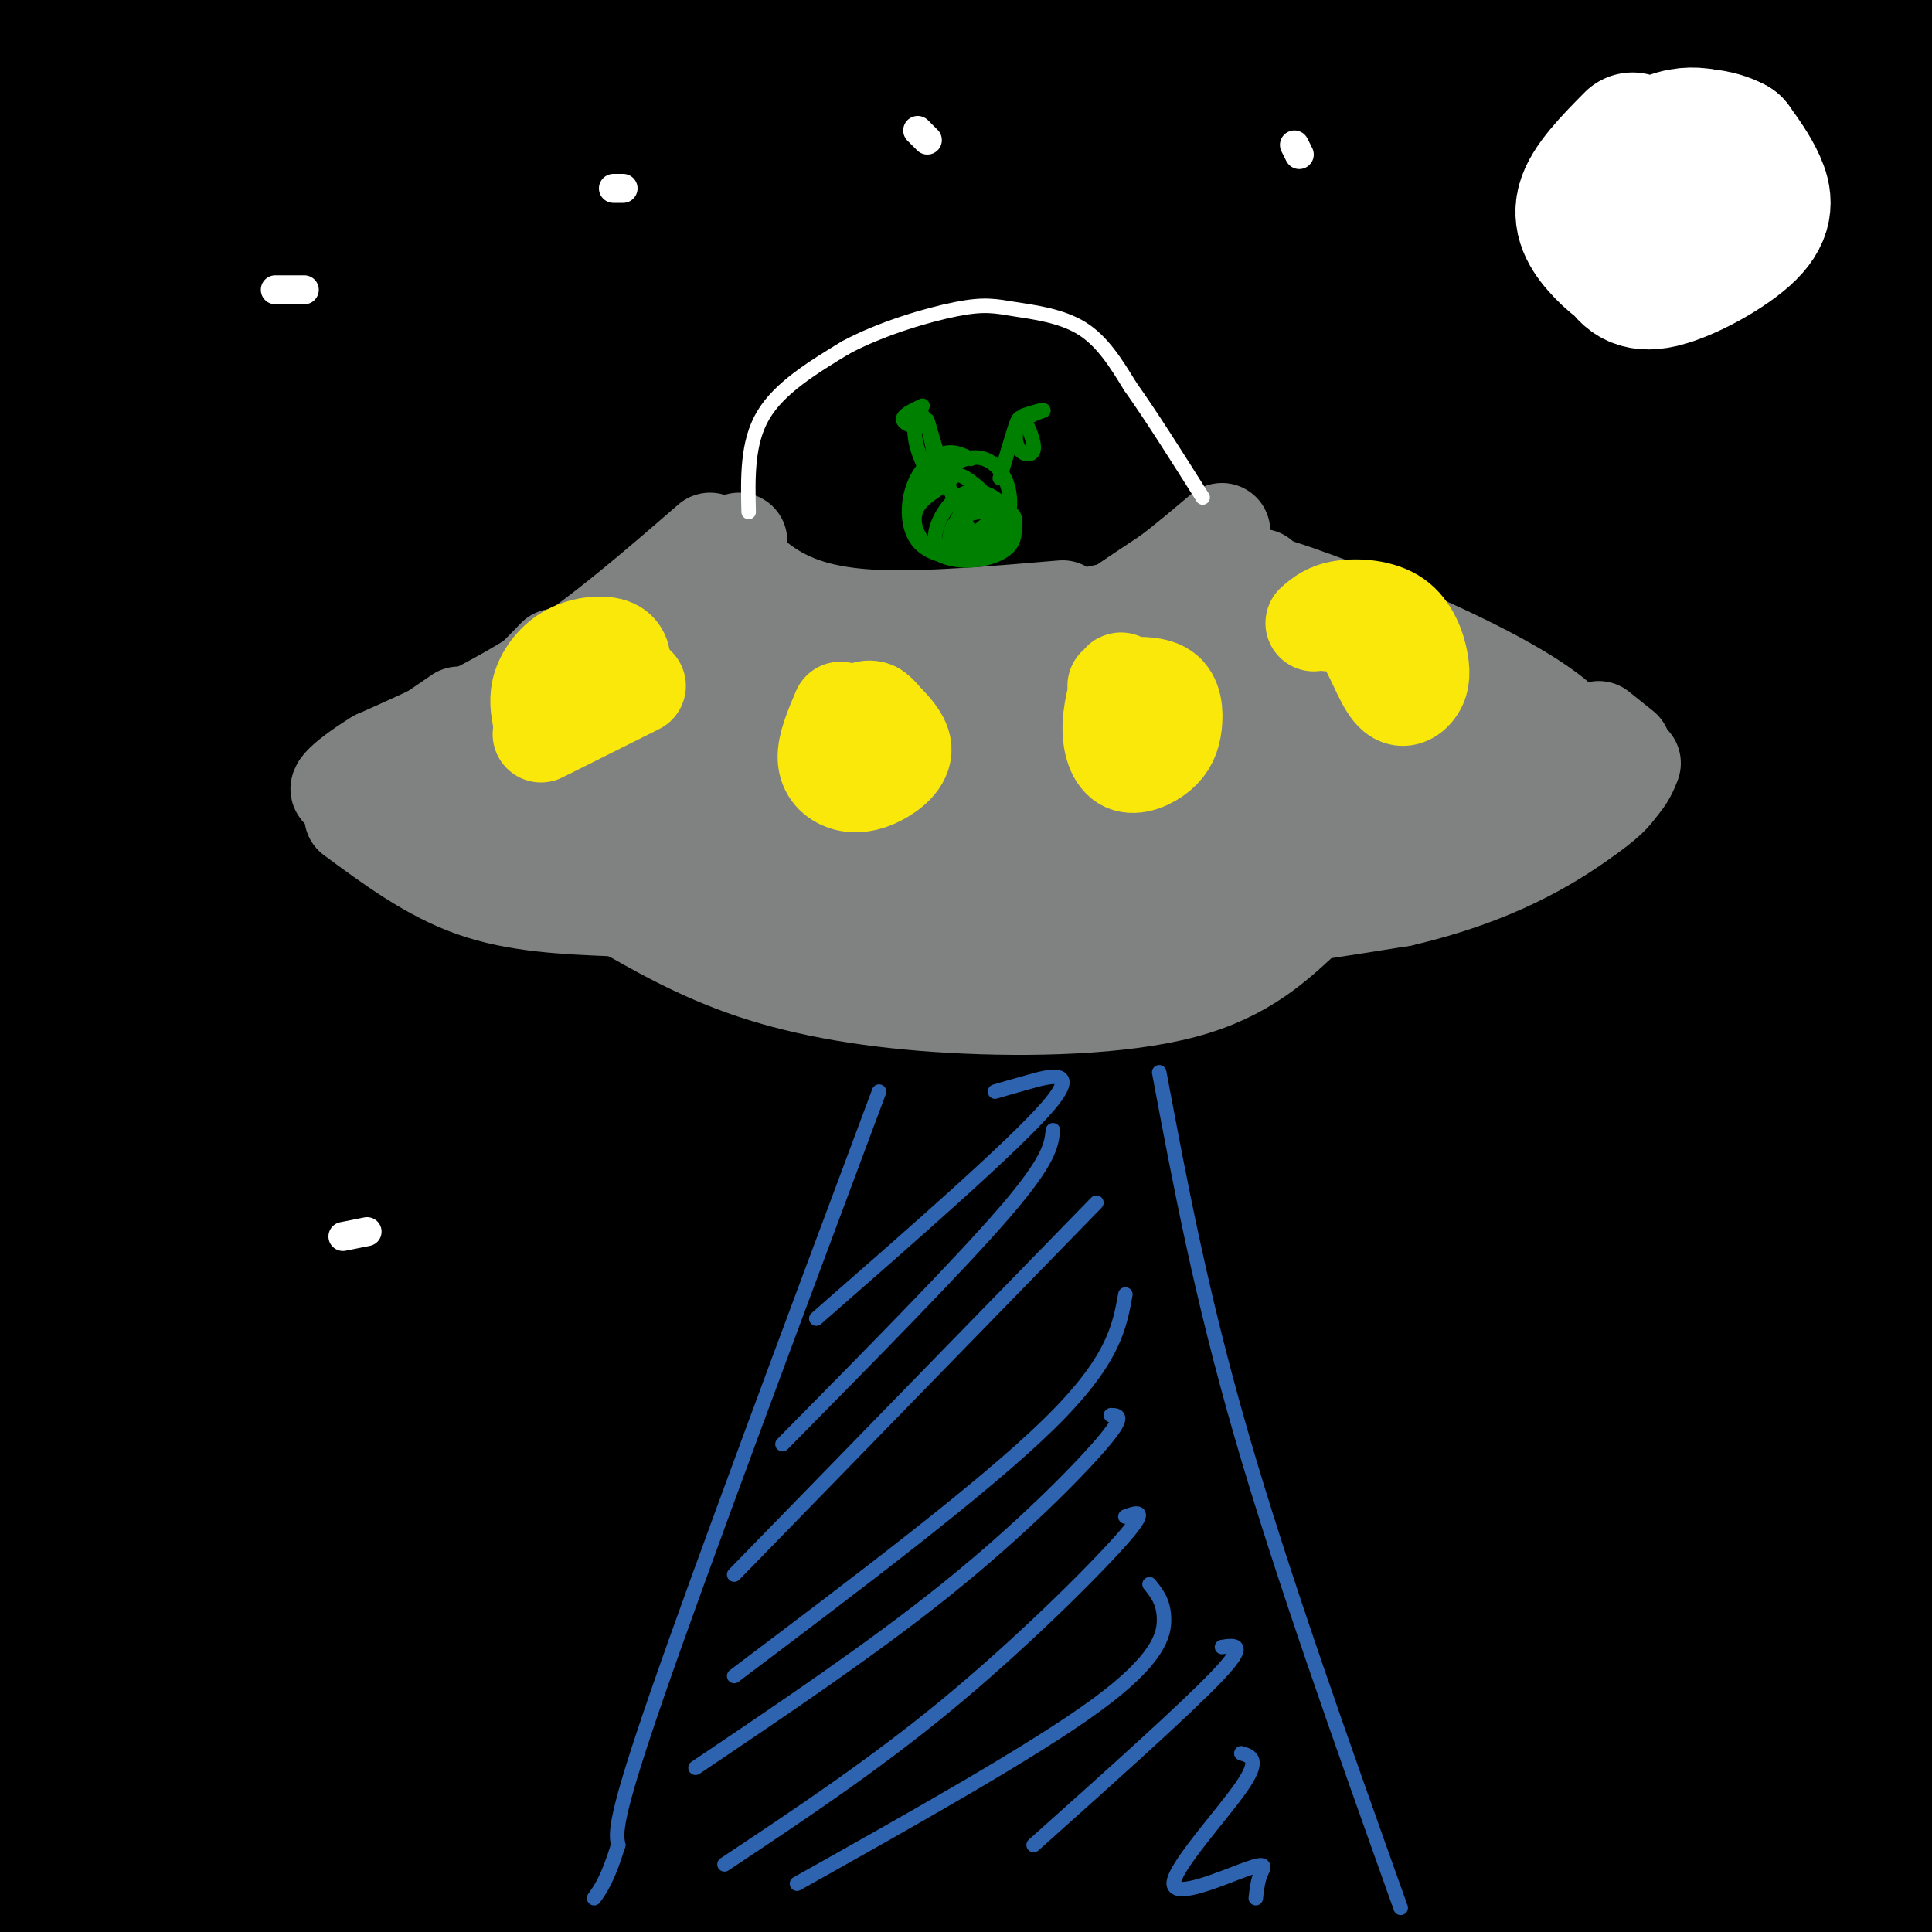<svg viewBox='0 0 400 400' version='1.1' xmlns='http://www.w3.org/2000/svg' xmlns:xlink='http://www.w3.org/1999/xlink'><rect x="0" y="0" width="400" height="400" fill="#333333" stroke="none"/><g fill='none' stroke='rgb(0,0,0)' stroke-width='28' stroke-linecap='round' stroke-linejoin='round'><path d='M62,261c37.304,-22.553 74.608,-45.106 121,-70c46.392,-24.894 101.870,-52.129 112,-59c10.130,-6.871 -25.090,6.620 -36,10c-10.910,3.380 2.489,-3.353 -46,21c-48.489,24.353 -158.866,79.793 -196,97c-37.134,17.207 -1.024,-3.819 42,-29c43.024,-25.181 92.963,-54.517 159,-88c66.037,-33.483 148.173,-71.113 181,-87c32.827,-15.887 16.345,-10.032 -18,3c-34.345,13.032 -86.555,33.239 -134,54c-47.445,20.761 -90.127,42.074 -133,65c-42.873,22.926 -85.936,47.463 -129,72'/><path d='M-15,250c12.942,-9.937 109.796,-70.778 203,-120c93.204,-49.222 182.759,-86.824 197,-94c14.241,-7.176 -46.832,16.075 -141,66c-94.168,49.925 -221.432,126.524 -232,131c-10.568,4.476 95.561,-63.172 176,-111c80.439,-47.828 135.189,-75.838 151,-86c15.811,-10.162 -7.316,-2.477 -41,12c-33.684,14.477 -77.926,35.746 -130,64c-52.074,28.254 -111.982,63.491 -154,89c-42.018,25.509 -66.148,41.288 -37,27c29.148,-14.288 111.574,-58.644 194,-103'/><path d='M171,125c73.315,-36.762 159.603,-77.165 182,-89c22.397,-11.835 -19.098,4.900 -46,14c-26.902,9.100 -39.212,10.566 -122,53c-82.788,42.434 -236.053,125.835 -199,107c37.053,-18.835 264.425,-139.908 347,-185c82.575,-45.092 20.352,-14.204 -12,0c-32.352,14.204 -34.833,11.726 -53,18c-18.167,6.274 -52.022,21.302 -85,37c-32.978,15.698 -65.081,32.065 -92,46c-26.919,13.935 -48.655,25.436 -73,40c-24.345,14.564 -51.300,32.190 -58,38c-6.700,5.810 6.854,-0.195 38,-19c31.146,-18.805 79.886,-50.409 141,-85c61.114,-34.591 134.604,-72.169 151,-82c16.396,-9.831 -24.302,8.084 -65,26'/><path d='M225,44c-74.815,38.742 -229.351,122.598 -213,112c16.351,-10.598 203.590,-115.650 250,-145c46.410,-29.350 -48.008,17.004 -92,38c-43.992,20.996 -37.557,16.636 -72,36c-34.443,19.364 -109.764,62.454 -100,57c9.764,-5.454 104.614,-59.450 153,-88c48.386,-28.550 50.310,-31.652 58,-38c7.690,-6.348 21.147,-15.940 -32,12c-53.147,27.940 -172.899,93.411 -197,104c-24.101,10.589 47.450,-33.706 119,-78'/><path d='M99,54c47.083,-28.738 105.289,-61.582 118,-72c12.711,-10.418 -20.074,1.591 -87,37c-66.926,35.409 -167.994,94.219 -149,83c18.994,-11.219 158.050,-92.468 209,-124c50.950,-31.532 13.795,-13.347 -51,22c-64.795,35.347 -157.231,87.858 -157,84c0.231,-3.858 93.128,-64.083 134,-91c40.872,-26.917 29.718,-20.524 -3,-5c-32.718,15.524 -87.001,40.180 -108,49c-20.999,8.820 -8.714,1.806 1,-4c9.714,-5.806 16.857,-10.403 24,-15'/><path d='M30,18c33.129,-18.599 103.950,-57.595 87,-50c-16.950,7.595 -121.671,61.783 -127,62c-5.329,0.217 88.733,-53.537 91,-57c2.267,-3.463 -87.263,43.366 -103,49c-15.737,5.634 42.318,-29.926 59,-42c16.682,-12.074 -8.011,-0.664 -32,11c-23.989,11.664 -47.275,23.580 -56,29c-8.725,5.420 -2.887,4.344 2,4c4.887,-0.344 8.825,0.045 16,-1c7.175,-1.045 17.588,-3.522 28,-6'/><path d='M-5,17c34.762,-5.743 107.667,-17.101 154,-23c46.333,-5.899 66.093,-6.340 107,-7c40.907,-0.660 102.961,-1.538 133,0c30.039,1.538 28.063,5.492 26,8c-2.063,2.508 -4.214,3.569 -1,4c3.214,0.431 11.794,0.232 -22,5c-33.794,4.768 -109.961,14.503 -164,25c-54.039,10.497 -85.950,21.755 -41,11c44.950,-10.755 166.760,-43.522 212,-56c45.240,-12.478 13.911,-4.667 -18,3c-31.911,7.667 -64.403,15.191 -98,25c-33.597,9.809 -68.298,21.905 -103,34'/><path d='M180,46c-18.721,6.439 -14.024,5.537 -13,7c1.024,1.463 -1.626,5.289 20,-4c21.626,-9.289 67.526,-31.695 95,-47c27.474,-15.305 36.520,-23.510 41,-29c4.480,-5.490 4.394,-8.267 -9,-6c-13.394,2.267 -40.095,9.577 -62,18c-21.905,8.423 -39.014,17.957 -47,22c-7.986,4.043 -6.848,2.594 -10,6c-3.152,3.406 -10.594,11.666 -12,16c-1.406,4.334 3.223,4.742 11,5c7.777,0.258 18.701,0.365 26,0c7.299,-0.365 10.972,-1.202 39,-6c28.028,-4.798 80.412,-13.558 112,-20c31.588,-6.442 42.381,-10.567 48,-13c5.619,-2.433 6.064,-3.174 4,-4c-2.064,-0.826 -6.636,-1.737 -22,-1c-15.364,0.737 -41.521,3.121 -82,9c-40.479,5.879 -95.280,15.251 -113,19c-17.720,3.749 1.640,1.874 21,0'/><path d='M227,18c48.742,-7.011 160.098,-24.537 175,-19c14.902,5.537 -66.651,34.139 -108,52c-41.349,17.861 -42.495,24.982 -41,28c1.495,3.018 5.631,1.934 22,-3c16.369,-4.934 44.972,-13.716 71,-23c26.028,-9.284 49.482,-19.068 65,-26c15.518,-6.932 23.099,-11.011 17,-11c-6.099,0.011 -25.880,4.112 -36,6c-10.120,1.888 -10.581,1.564 -49,16c-38.419,14.436 -114.797,43.631 -171,70c-56.203,26.369 -92.230,49.913 -111,62c-18.770,12.087 -20.284,12.716 -30,19c-9.716,6.284 -27.633,18.224 -12,12c15.633,-6.224 64.817,-30.612 114,-55'/><path d='M133,146c41.439,-18.846 88.036,-38.461 118,-51c29.964,-12.539 43.296,-18.002 77,-27c33.704,-8.998 87.781,-21.529 119,-30c31.219,-8.471 39.581,-12.880 -12,10c-51.581,22.880 -163.104,73.049 -217,97c-53.896,23.951 -50.166,21.685 -98,50c-47.834,28.315 -147.231,87.211 -169,97c-21.769,9.789 34.091,-29.528 71,-55c36.909,-25.472 54.868,-37.100 81,-52c26.132,-14.900 60.437,-33.074 92,-49c31.563,-15.926 60.384,-29.606 90,-42c29.616,-12.394 60.028,-23.502 103,-41c42.972,-17.498 98.503,-41.385 50,-12c-48.503,29.385 -201.042,112.041 -298,168c-96.958,55.959 -138.335,85.220 -152,96c-13.665,10.780 0.381,3.080 17,-7c16.619,-10.080 35.809,-22.540 55,-35'/><path d='M60,263c35.157,-22.103 95.551,-59.862 182,-103c86.449,-43.138 198.953,-91.655 176,-78c-22.953,13.655 -181.361,89.482 -268,134c-86.639,44.518 -101.507,57.728 -135,81c-33.493,23.272 -85.612,56.606 -54,40c31.612,-16.606 146.953,-83.154 201,-115c54.047,-31.846 46.799,-28.991 104,-55c57.201,-26.009 178.851,-80.883 167,-73c-11.851,7.883 -157.202,78.523 -252,130c-94.798,51.477 -139.043,83.791 -161,101c-21.957,17.209 -21.628,19.314 -32,27c-10.372,7.686 -31.446,20.954 14,-4c45.446,-24.954 157.413,-88.130 239,-131c81.587,-42.870 132.793,-65.435 184,-88'/><path d='M425,129c33.334,-15.456 24.668,-10.097 11,-5c-13.668,5.097 -32.337,9.930 -75,29c-42.663,19.070 -109.321,52.377 -159,79c-49.679,26.623 -82.378,46.563 -109,63c-26.622,16.437 -47.168,29.371 -79,51c-31.832,21.629 -74.950,51.953 -48,37c26.950,-14.953 123.967,-75.182 224,-129c100.033,-53.818 203.080,-101.227 231,-114c27.920,-12.773 -19.288,9.088 -50,23c-30.712,13.912 -44.929,19.876 -87,43c-42.071,23.124 -111.996,63.408 -157,91c-45.004,27.592 -65.088,42.492 -79,53c-13.912,10.508 -21.652,16.624 -41,30c-19.348,13.376 -50.306,34.011 -6,9c44.306,-25.011 163.874,-95.670 225,-131c61.126,-35.330 63.810,-35.332 103,-52c39.190,-16.668 114.886,-50.004 131,-58c16.114,-7.996 -27.354,9.347 -60,23c-32.646,13.653 -54.470,23.615 -99,48c-44.530,24.385 -111.765,63.192 -179,102'/><path d='M122,321c-47.062,28.380 -75.218,48.330 -95,63c-19.782,14.670 -31.191,24.060 -54,41c-22.809,16.940 -57.019,41.431 -18,19c39.019,-22.431 151.266,-91.782 207,-126c55.734,-34.218 54.955,-33.302 110,-58c55.045,-24.698 165.912,-75.011 184,-84c18.088,-8.989 -56.605,23.346 -105,45c-48.395,21.654 -70.493,32.626 -109,54c-38.507,21.374 -93.423,53.151 -151,90c-57.577,36.849 -117.817,78.772 -82,60c35.817,-18.772 167.690,-98.239 272,-154c104.310,-55.761 181.059,-87.816 189,-91c7.941,-3.184 -52.924,22.504 -94,41c-41.076,18.496 -62.363,29.802 -100,51c-37.637,21.198 -91.624,52.290 -130,78c-38.376,25.710 -61.140,46.037 -70,55c-8.860,8.963 -3.817,6.561 7,1c10.817,-5.561 27.409,-14.280 44,-23'/><path d='M127,383c22.829,-13.234 57.900,-34.818 125,-69c67.100,-34.182 166.227,-80.961 212,-103c45.773,-22.039 38.191,-19.340 2,-4c-36.191,15.340 -100.992,43.319 -147,65c-46.008,21.681 -73.222,37.064 -101,53c-27.778,15.936 -56.120,32.425 -78,47c-21.880,14.575 -37.300,27.234 -58,41c-20.700,13.766 -46.681,28.637 -3,6c43.681,-22.637 157.024,-82.783 235,-121c77.976,-38.217 120.584,-54.506 139,-62c18.416,-7.494 12.639,-6.192 -13,5c-25.639,11.192 -71.139,32.276 -109,51c-37.861,18.724 -68.083,35.088 -96,51c-27.917,15.912 -53.528,31.371 -72,44c-18.472,12.629 -29.806,22.428 -45,33c-15.194,10.572 -34.248,21.916 3,3c37.248,-18.916 130.797,-68.093 209,-106c78.203,-37.907 141.058,-64.545 143,-65c1.942,-0.455 -57.029,25.272 -116,51'/><path d='M357,303c-30.223,13.834 -47.781,22.919 -88,46c-40.219,23.081 -103.101,60.159 -99,59c4.101,-1.159 75.184,-40.554 125,-66c49.816,-25.446 78.366,-36.942 109,-49c30.634,-12.058 63.354,-24.677 49,-16c-14.354,8.677 -75.780,38.651 -135,71c-59.220,32.349 -116.232,67.075 -114,67c2.232,-0.075 63.708,-34.949 96,-53c32.292,-18.051 35.401,-19.277 77,-37c41.599,-17.723 121.688,-51.942 84,-31c-37.688,20.942 -193.154,97.046 -218,109c-24.846,11.954 80.926,-40.243 138,-66c57.074,-25.757 65.450,-25.073 51,-15c-14.450,10.073 -51.725,29.537 -89,49'/><path d='M343,371c-35.288,19.197 -79.010,42.690 -73,41c6.010,-1.690 61.750,-28.562 112,-51c50.250,-22.438 95.011,-40.440 72,-28c-23.011,12.440 -113.793,55.324 -129,64c-15.207,8.676 45.161,-16.857 74,-29c28.839,-12.143 26.150,-10.898 7,0c-19.150,10.898 -54.762,31.447 -50,31c4.762,-0.447 49.897,-21.890 57,-24c7.103,-2.110 -23.828,15.111 -30,20c-6.172,4.889 12.414,-2.556 31,-10'/><path d='M414,385c2.511,0.578 -6.711,7.022 -10,10c-3.289,2.978 -0.644,2.489 2,2'/></g>
<g fill='none' stroke='rgb(128,130,130)' stroke-width='20' stroke-linecap='round' stroke-linejoin='round'><path d='M95,151c25.578,-14.800 51.156,-29.600 46,-25c-5.156,4.600 -41.044,28.600 -52,35c-10.956,6.400 3.022,-4.800 17,-16'/><path d='M106,145c4.333,-4.167 6.667,-6.583 9,-9'/><path d='M155,123c11.156,3.956 22.311,7.911 28,10c5.689,2.089 5.911,2.311 17,0c11.089,-2.311 33.044,-7.156 55,-12'/><path d='M255,121c9.500,-2.167 5.750,-1.583 2,-1'/><path d='M96,171c21.083,6.667 42.167,13.333 69,15c26.833,1.667 59.417,-1.667 92,-5'/><path d='M257,181c25.644,-3.800 43.756,-10.800 54,-16c10.244,-5.200 12.622,-8.600 15,-12'/><path d='M326,153c-2.679,-5.512 -16.875,-13.292 -32,-20c-15.125,-6.708 -31.179,-12.345 -32,-12c-0.821,0.345 13.589,6.673 28,13'/><path d='M127,187c8.893,5.131 17.786,10.262 29,14c11.214,3.738 24.750,6.083 41,7c16.250,0.917 35.214,0.405 48,-3c12.786,-3.405 19.393,-9.702 26,-16'/><path d='M271,189c6.627,-6.324 10.196,-14.134 10,-14c-0.196,0.134 -4.156,8.211 -10,14c-5.844,5.789 -13.574,9.289 -24,12c-10.426,2.711 -23.550,4.632 -33,5c-9.450,0.368 -15.225,-0.816 -21,-2'/><path d='M193,204c-9.574,-2.820 -23.010,-8.869 -21,-10c2.010,-1.131 19.467,2.656 40,-1c20.533,-3.656 44.144,-14.753 48,-17c3.856,-2.247 -12.041,4.358 -31,5c-18.959,0.642 -40.979,-4.679 -63,-10'/><path d='M166,171c-11.906,-1.535 -10.170,-0.371 -10,2c0.170,2.371 -1.224,5.950 2,8c3.224,2.050 11.066,2.571 20,0c8.934,-2.571 18.960,-8.236 24,-13c5.040,-4.764 5.094,-8.628 2,-12c-3.094,-3.372 -9.335,-6.252 -16,-8c-6.665,-1.748 -13.754,-2.362 -23,1c-9.246,3.362 -20.649,10.702 -26,15c-5.351,4.298 -4.649,5.554 -3,7c1.649,1.446 4.245,3.080 9,3c4.755,-0.080 11.669,-1.875 16,-4c4.331,-2.125 6.078,-4.580 8,-8c1.922,-3.420 4.017,-7.805 3,-13c-1.017,-5.195 -5.148,-11.198 -11,-12c-5.852,-0.802 -13.426,3.599 -21,8'/><path d='M140,145c-5.000,3.403 -7.001,7.909 -8,12c-0.999,4.091 -0.998,7.765 -1,10c-0.002,2.235 -0.009,3.031 3,3c3.009,-0.031 9.035,-0.890 13,-3c3.965,-2.110 5.871,-5.473 7,-9c1.129,-3.527 1.481,-7.220 0,-10c-1.481,-2.780 -4.796,-4.649 -9,-5c-4.204,-0.351 -9.298,0.816 -13,3c-3.702,2.184 -6.011,5.385 -9,9c-2.989,3.615 -6.657,7.646 -3,11c3.657,3.354 14.641,6.033 23,3c8.359,-3.033 14.094,-11.777 17,-16c2.906,-4.223 2.982,-3.925 -1,-5c-3.982,-1.075 -12.023,-3.523 -17,-4c-4.977,-0.477 -6.891,1.016 -9,2c-2.109,0.984 -4.414,1.457 -8,5c-3.586,3.543 -8.453,10.155 -9,14c-0.547,3.845 3.227,4.922 7,6'/><path d='M123,171c7.101,-0.255 21.354,-3.891 28,-6c6.646,-2.109 5.684,-2.691 6,-5c0.316,-2.309 1.910,-6.343 2,-8c0.090,-1.657 -1.325,-0.935 -3,-1c-1.675,-0.065 -3.612,-0.917 -7,1c-3.388,1.917 -8.228,6.601 -12,10c-3.772,3.399 -6.476,5.512 -1,7c5.476,1.488 19.131,2.352 28,2c8.869,-0.352 12.953,-1.918 22,-6c9.047,-4.082 23.056,-10.680 28,-15c4.944,-4.320 0.822,-6.363 -7,-3c-7.822,3.363 -19.344,12.131 -26,17c-6.656,4.869 -8.447,5.838 -2,6c6.447,0.162 21.130,-0.482 34,-5c12.870,-4.518 23.927,-12.909 31,-19c7.073,-6.091 10.164,-9.883 7,-10c-3.164,-0.117 -12.582,3.442 -22,7'/><path d='M229,143c-10.520,6.542 -25.819,19.398 -28,25c-2.181,5.602 8.757,3.952 14,4c5.243,0.048 4.791,1.794 14,-4c9.209,-5.794 28.077,-19.129 37,-26c8.923,-6.871 7.900,-7.277 -1,-3c-8.900,4.277 -25.677,13.236 -34,19c-8.323,5.764 -8.192,8.333 -7,11c1.192,2.667 3.446,5.432 14,0c10.554,-5.432 29.407,-19.059 34,-24c4.593,-4.941 -5.073,-1.194 -13,3c-7.927,4.194 -14.114,8.836 -17,12c-2.886,3.164 -2.469,4.852 -1,6c1.469,1.148 3.991,1.757 12,-1c8.009,-2.757 21.504,-8.878 35,-15'/><path d='M288,150c-3.262,2.222 -28.917,15.276 -27,15c1.917,-0.276 31.407,-13.883 37,-15c5.593,-1.117 -12.711,10.256 -21,15c-8.289,4.744 -6.562,2.859 -6,1c0.562,-1.859 -0.041,-3.693 7,-7c7.041,-3.307 21.726,-8.088 21,-8c-0.726,0.088 -16.863,5.044 -33,10'/><path d='M266,161c-3.405,-0.143 4.583,-5.500 12,-9c7.417,-3.500 14.262,-5.143 14,-4c-0.262,1.143 -7.631,5.071 -15,9'/><path d='M147,112c-11.250,9.750 -22.500,19.500 -34,27c-11.500,7.500 -23.250,12.750 -35,18'/><path d='M78,157c-7.800,4.800 -9.800,7.800 -6,6c3.800,-1.800 13.400,-8.400 23,-15'/><path d='M84,166c0.000,1.756 0.000,3.511 5,6c5.000,2.489 15.000,5.711 27,8c12.000,2.289 26.000,3.644 40,5'/><path d='M156,185c21.733,1.311 56.067,2.089 81,0c24.933,-2.089 40.467,-7.044 56,-12'/><path d='M303,150c4.378,0.200 8.756,0.400 8,3c-0.756,2.600 -6.644,7.600 -8,9c-1.356,1.400 1.822,-0.800 5,-3'/><path d='M110,160c0.220,1.804 0.440,3.607 -1,4c-1.440,0.393 -4.542,-0.625 -6,0c-1.458,0.625 -1.274,2.893 1,4c2.274,1.107 6.637,1.054 11,1'/><path d='M73,169c8.000,5.917 16.000,11.833 25,15c9.000,3.167 19.000,3.583 29,4'/><path d='M127,188c19.500,1.667 53.750,3.833 88,6'/><path d='M215,194c27.167,-0.333 51.083,-4.167 75,-8'/><path d='M290,186c19.533,-4.489 30.867,-11.711 37,-16c6.133,-4.289 7.067,-5.644 8,-7'/><path d='M335,163c1.833,-2.000 2.417,-3.500 3,-5'/><path d='M336,155c0.000,0.000 -5.000,-4.000 -5,-4'/><path d='M153,112c-1.042,0.524 -2.083,1.048 -1,3c1.083,1.952 4.292,5.333 9,8c4.708,2.667 10.917,4.619 21,5c10.083,0.381 24.042,-0.810 38,-2'/><path d='M232,126c9.289,-5.489 18.578,-10.978 17,-10c-1.578,0.978 -14.022,8.422 -17,10c-2.978,1.578 3.511,-2.711 10,-7'/><path d='M242,119c3.500,-2.667 7.250,-5.833 11,-9'/></g>
<g fill='none' stroke='rgb(255,255,255)' stroke-width='3' stroke-linecap='round' stroke-linejoin='round'><path d='M155,106c-0.167,-7.167 -0.333,-14.333 3,-20c3.333,-5.667 10.167,-9.833 17,-14'/><path d='M175,72c7.303,-3.952 17.061,-6.833 23,-8c5.939,-1.167 8.061,-0.622 12,0c3.939,0.622 9.697,1.321 14,4c4.303,2.679 7.152,7.340 10,12'/><path d='M234,80c4.167,5.833 9.583,14.417 15,23'/></g>
<g fill='none' stroke='rgb(250,232,11)' stroke-width='20' stroke-linecap='round' stroke-linejoin='round'><path d='M132,142c0.000,0.000 -20.000,10.000 -20,10'/><path d='M129,139c-0.006,-2.060 -0.012,-4.119 -2,-5c-1.988,-0.881 -5.958,-0.583 -9,1c-3.042,1.583 -5.155,4.452 -6,7c-0.845,2.548 -0.423,4.774 0,7'/><path d='M174,147c-1.558,3.665 -3.116,7.330 -3,10c0.116,2.670 1.907,4.344 4,5c2.093,0.656 4.486,0.292 7,-1c2.514,-1.292 5.147,-3.512 5,-6c-0.147,-2.488 -3.073,-5.244 -6,-8'/><path d='M177,148c1.333,-0.833 2.667,-1.667 4,-1c1.333,0.667 2.667,2.833 4,5'/><path d='M231,147c0.690,-3.305 1.380,-6.611 1,-6c-0.380,0.611 -1.829,5.137 -2,9c-0.171,3.863 0.935,7.063 3,8c2.065,0.937 5.090,-0.388 7,-2c1.910,-1.612 2.707,-3.511 3,-6c0.293,-2.489 0.084,-5.568 -2,-7c-2.084,-1.432 -6.042,-1.216 -10,-1'/><path d='M272,129c1.442,-1.264 2.884,-2.528 6,-3c3.116,-0.472 7.908,-0.151 11,2c3.092,2.151 4.486,6.132 5,9c0.514,2.868 0.148,4.625 -1,6c-1.148,1.375 -3.078,2.370 -5,0c-1.922,-2.370 -3.835,-8.106 -6,-11c-2.165,-2.894 -4.583,-2.947 -7,-3'/></g>
<g fill='none' stroke='rgb(45,99,175)' stroke-width='3' stroke-linecap='round' stroke-linejoin='round'><path d='M182,226c-18.500,49.500 -37.000,99.000 -46,125c-9.000,26.000 -8.500,28.500 -8,31'/><path d='M128,382c-2.167,7.000 -3.583,9.000 -5,11'/><path d='M240,222c4.333,23.083 8.667,46.167 17,75c8.333,28.833 20.667,63.417 33,98'/><path d='M206,226c1.444,-0.422 2.889,-0.844 7,-2c4.111,-1.156 10.889,-3.044 4,5c-6.889,8.044 -27.444,26.022 -48,44'/><path d='M218,234c-0.333,3.083 -0.667,6.167 -10,17c-9.333,10.833 -27.667,29.417 -46,48'/><path d='M227,249c0.000,0.000 -75.000,77.000 -75,77'/><path d='M233,268c-1.250,6.917 -2.500,13.833 -16,27c-13.500,13.167 -39.250,32.583 -65,52'/><path d='M230,293c1.556,0.022 3.111,0.044 -2,6c-5.111,5.956 -16.889,17.844 -32,30c-15.111,12.156 -33.556,24.578 -52,37'/><path d='M233,314c2.556,-0.933 5.111,-1.867 -1,5c-6.111,6.867 -20.889,21.533 -36,34c-15.111,12.467 -30.556,22.733 -46,33'/><path d='M238,328c1.444,1.778 2.889,3.556 3,7c0.111,3.444 -1.111,8.556 -14,18c-12.889,9.444 -37.444,23.222 -62,37'/><path d='M253,341c2.750,-0.417 5.500,-0.833 -1,6c-6.500,6.833 -22.250,20.917 -38,35'/><path d='M257,363c2.014,0.603 4.029,1.206 0,7c-4.029,5.794 -14.100,16.780 -14,20c0.100,3.220 10.373,-1.325 15,-3c4.627,-1.675 3.608,-0.478 3,1c-0.608,1.478 -0.804,3.239 -1,5'/></g>
<g fill='none' stroke='rgb(0,128,0)' stroke-width='3' stroke-linecap='round' stroke-linejoin='round'><path d='M201,95c-1.891,-0.914 -3.782,-1.828 -6,-1c-2.218,0.828 -4.764,3.399 -6,7c-1.236,3.601 -1.161,8.232 1,11c2.161,2.768 6.407,3.671 10,3c3.593,-0.671 6.532,-2.917 8,-6c1.468,-3.083 1.465,-7.002 0,-10c-1.465,-2.998 -4.393,-5.074 -8,-4c-3.607,1.074 -7.895,5.298 -10,8c-2.105,2.702 -2.028,3.881 -1,6c1.028,2.119 3.008,5.177 6,5c2.992,-0.177 6.996,-3.588 11,-7'/><path d='M206,107c0.490,-2.900 -3.786,-6.649 -6,-8c-2.214,-1.351 -2.368,-0.304 -4,1c-1.632,1.304 -4.743,2.863 -6,5c-1.257,2.137 -0.658,4.850 1,7c1.658,2.150 4.377,3.736 8,4c3.623,0.264 8.151,-0.793 10,-3c1.849,-2.207 1.018,-5.565 -1,-8c-2.018,-2.435 -5.225,-3.947 -8,-3c-2.775,0.947 -5.119,4.353 -6,7c-0.881,2.647 -0.298,4.534 3,5c3.298,0.466 9.311,-0.490 11,-3c1.689,-2.510 -0.946,-6.574 -3,-8c-2.054,-1.426 -3.527,-0.213 -5,1'/><path d='M200,104c-1.463,1.831 -2.622,5.908 -1,7c1.622,1.092 6.024,-0.799 7,-3c0.976,-2.201 -1.476,-4.710 -4,-4c-2.524,0.710 -5.121,4.639 -4,6c1.121,1.361 5.959,0.153 8,-1c2.041,-1.153 1.286,-2.252 0,-3c-1.286,-0.748 -3.101,-1.145 -5,0c-1.899,1.145 -3.880,3.833 -3,5c0.880,1.167 4.622,0.814 7,0c2.378,-0.814 3.394,-2.090 3,-3c-0.394,-0.910 -2.197,-1.455 -4,-2'/><path d='M204,106c-1.873,-0.124 -4.555,0.565 -6,2c-1.445,1.435 -1.652,3.617 -1,5c0.652,1.383 2.164,1.966 4,2c1.836,0.034 3.997,-0.481 6,-2c2.003,-1.519 3.847,-4.044 2,-6c-1.847,-1.956 -7.384,-3.345 -9,-2c-1.616,1.345 0.691,5.422 3,7c2.309,1.578 4.622,0.656 6,-1c1.378,-1.656 1.822,-4.044 0,-5c-1.822,-0.956 -5.911,-0.478 -10,0'/><path d='M199,106c-3.317,-5.100 -6.611,-17.852 -7,-19c-0.389,-1.148 2.126,9.306 2,12c-0.126,2.694 -2.893,-2.373 -4,-6c-1.107,-3.627 -0.553,-5.813 0,-8'/><path d='M190,85c0.512,-0.536 1.792,2.125 1,3c-0.792,0.875 -3.655,-0.036 -4,-1c-0.345,-0.964 1.827,-1.982 4,-3'/><path d='M207,99c1.124,-3.827 2.249,-7.655 3,-10c0.751,-2.345 1.129,-3.209 2,-2c0.871,1.209 2.233,4.489 2,6c-0.233,1.511 -2.063,1.253 -3,0c-0.937,-1.253 -0.982,-3.501 0,-5c0.982,-1.499 2.991,-2.250 5,-3'/><path d='M216,85c0.167,-0.333 -1.917,0.333 -4,1'/></g>
<g fill='none' stroke='rgb(255,255,255)' stroke-width='28' stroke-linecap='round' stroke-linejoin='round'><path d='M338,29c-4.478,4.537 -8.955,9.073 -10,13c-1.045,3.927 1.344,7.244 4,10c2.656,2.756 5.581,4.950 10,5c4.419,0.050 10.334,-2.046 13,-7c2.666,-4.954 2.084,-12.768 1,-17c-1.084,-4.232 -2.670,-4.884 -5,-5c-2.330,-0.116 -5.404,0.304 -9,3c-3.596,2.696 -7.713,7.669 -9,12c-1.287,4.331 0.257,8.020 2,11c1.743,2.980 3.684,5.252 9,4c5.316,-1.252 14.008,-6.030 18,-10c3.992,-3.970 3.283,-7.134 2,-10c-1.283,-2.866 -3.142,-5.433 -5,-8'/><path d='M359,30c-3.223,-1.853 -8.781,-2.486 -13,-1c-4.219,1.486 -7.097,5.093 -8,9c-0.903,3.907 0.171,8.116 2,10c1.829,1.884 4.415,1.442 7,1'/></g>
<g fill='none' stroke='rgb(255,255,255)' stroke-width='6' stroke-linecap='round' stroke-linejoin='round'><path d='M63,60c0.000,0.000 -6.000,0.000 -6,0'/><path d='M127,39c0.000,0.000 2.000,0.000 2,0'/><path d='M190,27c0.000,0.000 2.000,2.000 2,2'/><path d='M268,30c0.000,0.000 1.000,2.000 1,2'/><path d='M76,255c0.000,0.000 -5.000,1.000 -5,1'/></g>
</svg>